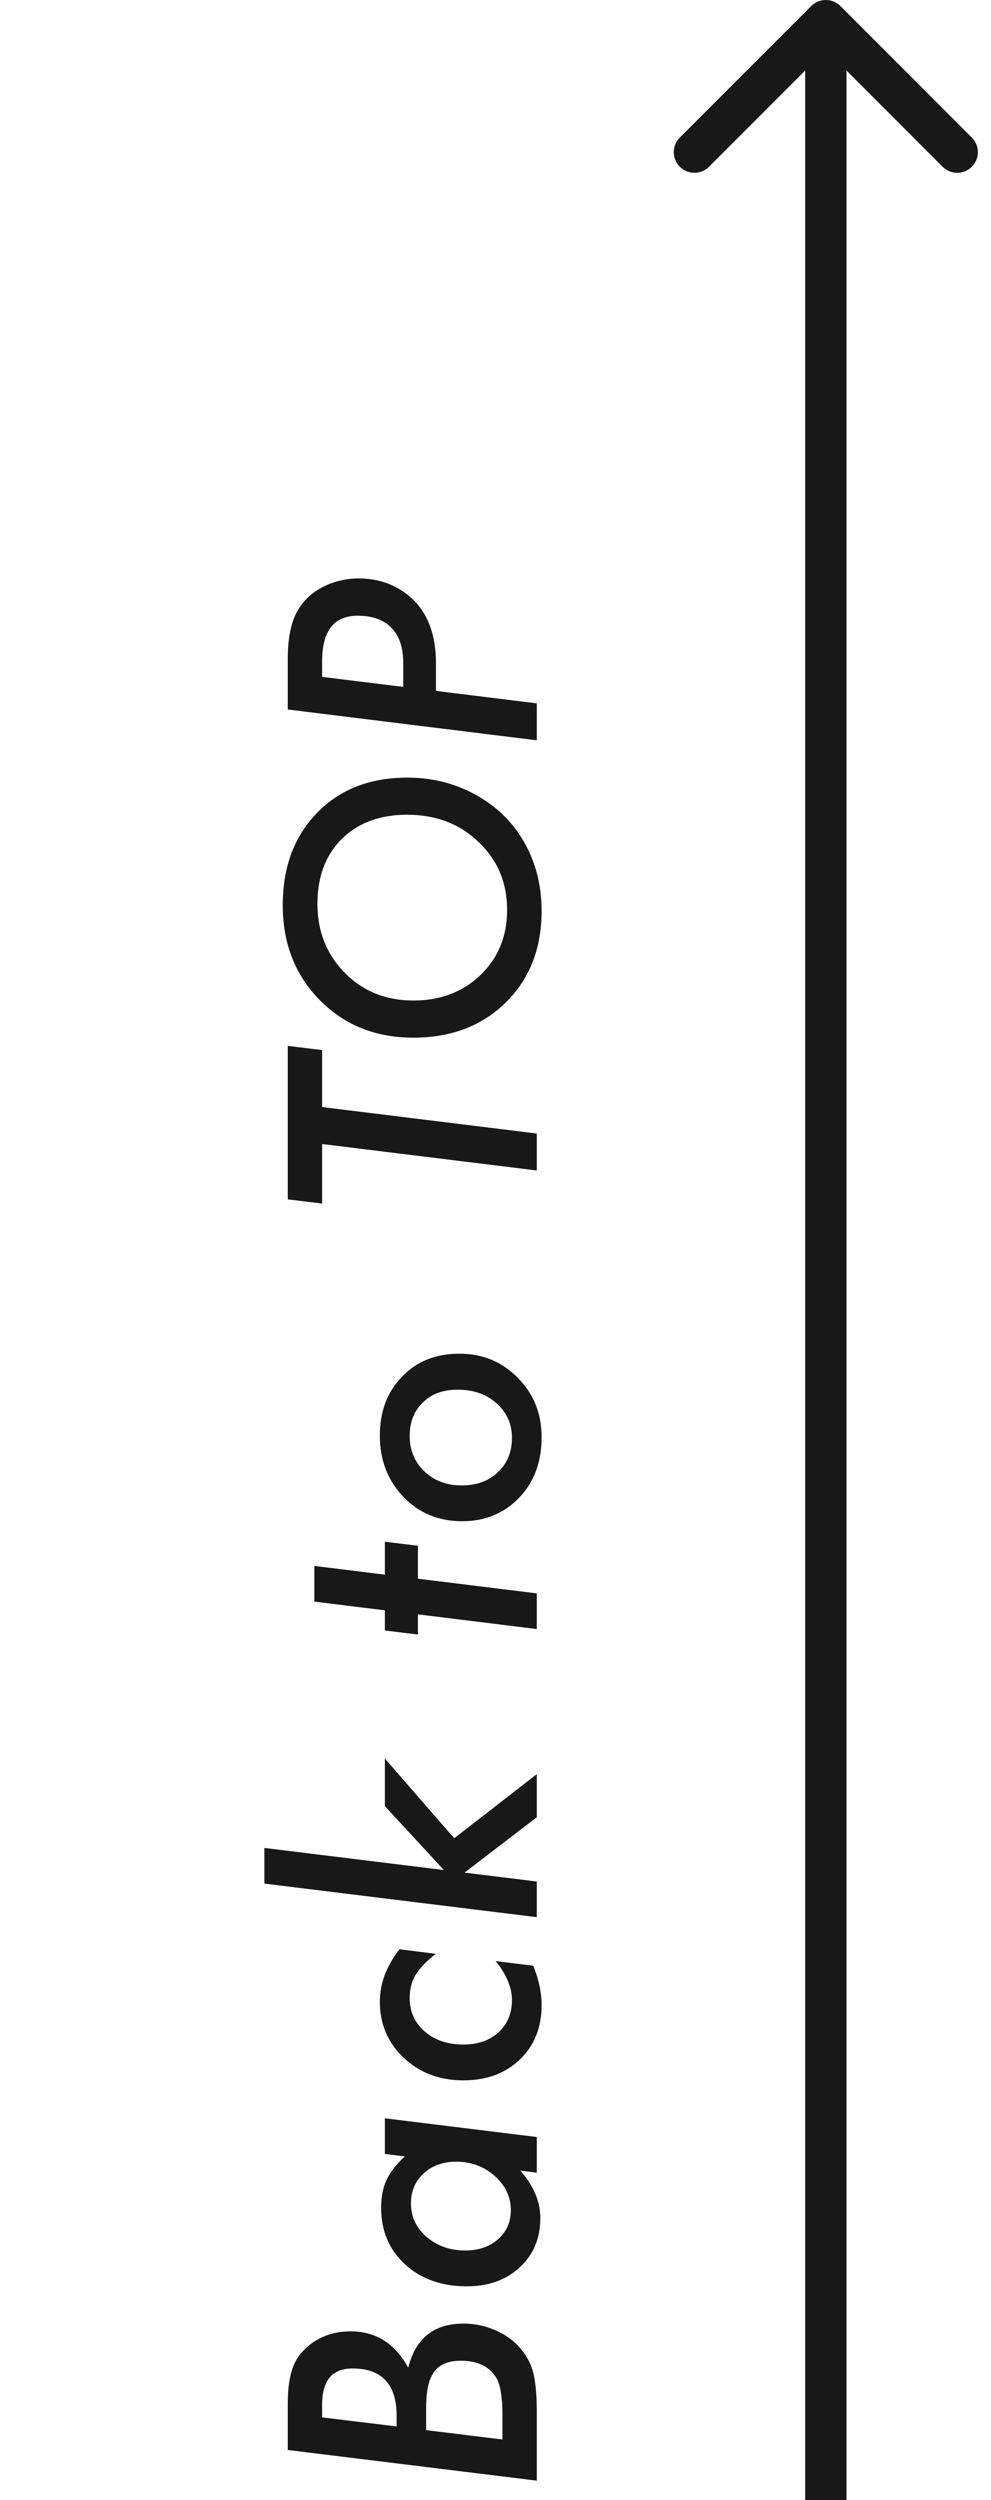 <svg width="48" height="121" viewBox="0 0 48 121" fill="none" xmlns="http://www.w3.org/2000/svg">
<path d="M13.938 34.339V31.894C13.938 30.831 14.115 30.021 14.469 29.464C14.755 29.006 15.159 28.646 15.68 28.386C16.216 28.125 16.781 27.995 17.375 27.995C18.24 27.995 19 28.237 19.656 28.722C20.63 29.44 21.117 30.573 21.117 32.12V33.44L26 34.042V35.831L13.938 34.339ZM15.602 32.761L19.531 33.245V32.081C19.531 31.347 19.344 30.784 18.969 30.394C18.588 29.998 18.042 29.8 17.328 29.8C16.177 29.8 15.602 30.534 15.602 32.003V32.761Z" fill="#181818"/>
<path d="M19.734 37.636C21.109 37.636 22.357 38 23.477 38.73C24.357 39.308 25.037 40.063 25.516 40.995C25.995 41.927 26.234 42.959 26.234 44.089C26.234 45.896 25.659 47.37 24.508 48.511C23.352 49.651 21.857 50.222 20.023 50.222C18.195 50.222 16.685 49.617 15.492 48.409C14.294 47.196 13.695 45.664 13.695 43.815C13.695 41.967 14.25 40.474 15.359 39.339C16.463 38.203 17.922 37.636 19.734 37.636ZM19.719 39.433C18.401 39.433 17.346 39.823 16.555 40.605C15.768 41.386 15.375 42.435 15.375 43.753C15.375 45.076 15.818 46.188 16.703 47.089C17.588 47.98 18.695 48.425 20.023 48.425C21.336 48.425 22.422 48.011 23.281 47.183C24.135 46.355 24.562 45.308 24.562 44.042C24.562 42.724 24.102 41.628 23.18 40.753C22.268 39.873 21.115 39.433 19.719 39.433Z" fill="#181818"/>
<path d="M15.602 53.581L26 54.862V56.651L15.602 55.37V58.252L13.938 58.049V50.62L15.602 50.823V53.581Z" fill="#181818"/>
<path d="M22.25 65.518C23.375 65.518 24.32 65.908 25.086 66.689C25.852 67.466 26.234 68.424 26.234 69.564C26.234 70.757 25.872 71.731 25.148 72.486C24.419 73.247 23.497 73.627 22.383 73.627C21.242 73.627 20.294 73.234 19.539 72.447C18.779 71.656 18.398 70.666 18.398 69.478C18.398 68.312 18.758 67.361 19.477 66.627C20.185 65.887 21.109 65.518 22.25 65.518ZM22.164 67.26C21.456 67.26 20.896 67.466 20.484 67.877C20.057 68.288 19.844 68.828 19.844 69.494C19.844 70.187 20.081 70.76 20.555 71.213C21.034 71.666 21.635 71.893 22.359 71.893C23.088 71.893 23.674 71.679 24.117 71.252C24.57 70.825 24.797 70.273 24.797 69.596C24.797 68.919 24.549 68.361 24.055 67.924C23.565 67.481 22.935 67.26 22.164 67.26Z" fill="#181818"/>
<path d="M20.242 76.408L26 77.119V78.845L20.242 78.134V79.111L18.641 78.915V77.939L15.227 77.517V75.79L18.641 76.212V74.619L20.242 74.814V76.408Z" fill="#181818"/>
<path d="M12.805 89.439L21.5 90.509L18.641 87.415V85.11L22 88.97L26 85.868V87.954L22.5 90.634L26 91.064V92.79L12.805 91.165V89.439Z" fill="#181818"/>
<path d="M19.352 94.344L21.109 94.563C20.656 94.917 20.331 95.256 20.133 95.579C19.94 95.896 19.844 96.271 19.844 96.704C19.844 97.36 20.086 97.899 20.57 98.321C21.055 98.743 21.677 98.954 22.438 98.954C23.151 98.954 23.721 98.756 24.148 98.36C24.581 97.959 24.797 97.441 24.797 96.805C24.797 96.196 24.534 95.566 24.008 94.915L25.828 95.141C26.099 95.808 26.234 96.443 26.234 97.047C26.234 98.126 25.883 99.003 25.18 99.68C24.477 100.352 23.565 100.688 22.445 100.688C21.294 100.688 20.333 100.326 19.562 99.602C18.787 98.873 18.398 97.967 18.398 96.883C18.398 95.998 18.716 95.151 19.352 94.344Z" fill="#181818"/>
<path d="M18.641 102.524L26 103.43V105.157L25.203 105.055C25.849 105.795 26.172 106.56 26.172 107.352C26.172 108.326 25.841 109.12 25.18 109.735C24.518 110.349 23.662 110.657 22.609 110.657C21.396 110.657 20.401 110.305 19.625 109.602C18.849 108.889 18.461 107.974 18.461 106.86C18.461 106.334 18.547 105.886 18.719 105.516C18.891 105.141 19.188 104.758 19.609 104.368L18.641 104.25V102.524ZM22.109 104.625C21.458 104.625 20.93 104.813 20.523 105.188C20.112 105.563 19.906 106.047 19.906 106.641C19.906 107.287 20.159 107.829 20.664 108.266C21.174 108.704 21.799 108.922 22.539 108.922C23.185 108.922 23.713 108.74 24.125 108.375C24.537 108.011 24.742 107.542 24.742 106.969C24.742 106.334 24.484 105.784 23.969 105.321C23.443 104.857 22.823 104.625 22.109 104.625Z" fill="#181818"/>
<path d="M13.938 118.578V116.344C13.938 115.641 14.013 115.07 14.164 114.633C14.315 114.206 14.57 113.844 14.93 113.547C15.497 113.073 16.182 112.836 16.984 112.836C18.203 112.836 19.133 113.422 19.773 114.594C20.128 113.172 21.018 112.461 22.445 112.461C23.034 112.461 23.588 112.586 24.109 112.836C24.625 113.076 25.042 113.414 25.359 113.852C25.615 114.201 25.784 114.583 25.867 115C25.909 115.219 25.943 115.482 25.969 115.789C25.99 116.096 26 116.461 26 116.883V120.062L13.938 118.578ZM15.602 117L19.211 117.438V116.93C19.211 115.398 18.497 114.633 17.07 114.633C16.091 114.633 15.602 115.216 15.602 116.383V117ZM20.641 117.617L24.336 118.07V116.867C24.336 115.971 24.224 115.357 24 115.023C23.662 114.513 23.099 114.258 22.312 114.258C22.016 114.258 21.763 114.302 21.555 114.391C21.341 114.474 21.167 114.607 21.031 114.789C20.896 114.971 20.797 115.208 20.734 115.5C20.672 115.786 20.641 116.133 20.641 116.539V117.617Z" fill="#181818"/>
<path d="M40.707 0.293C40.317 -0.098 39.683 -0.098 39.293 0.293L32.929 6.657C32.538 7.047 32.538 7.681 32.929 8.071C33.319 8.462 33.953 8.462 34.343 8.071L40 2.414L45.657 8.071C46.047 8.462 46.681 8.462 47.071 8.071C47.462 7.681 47.462 7.047 47.071 6.657L40.707 0.293ZM41 121L41 1H39L39 121H41Z" fill="#181818"/>
</svg>
